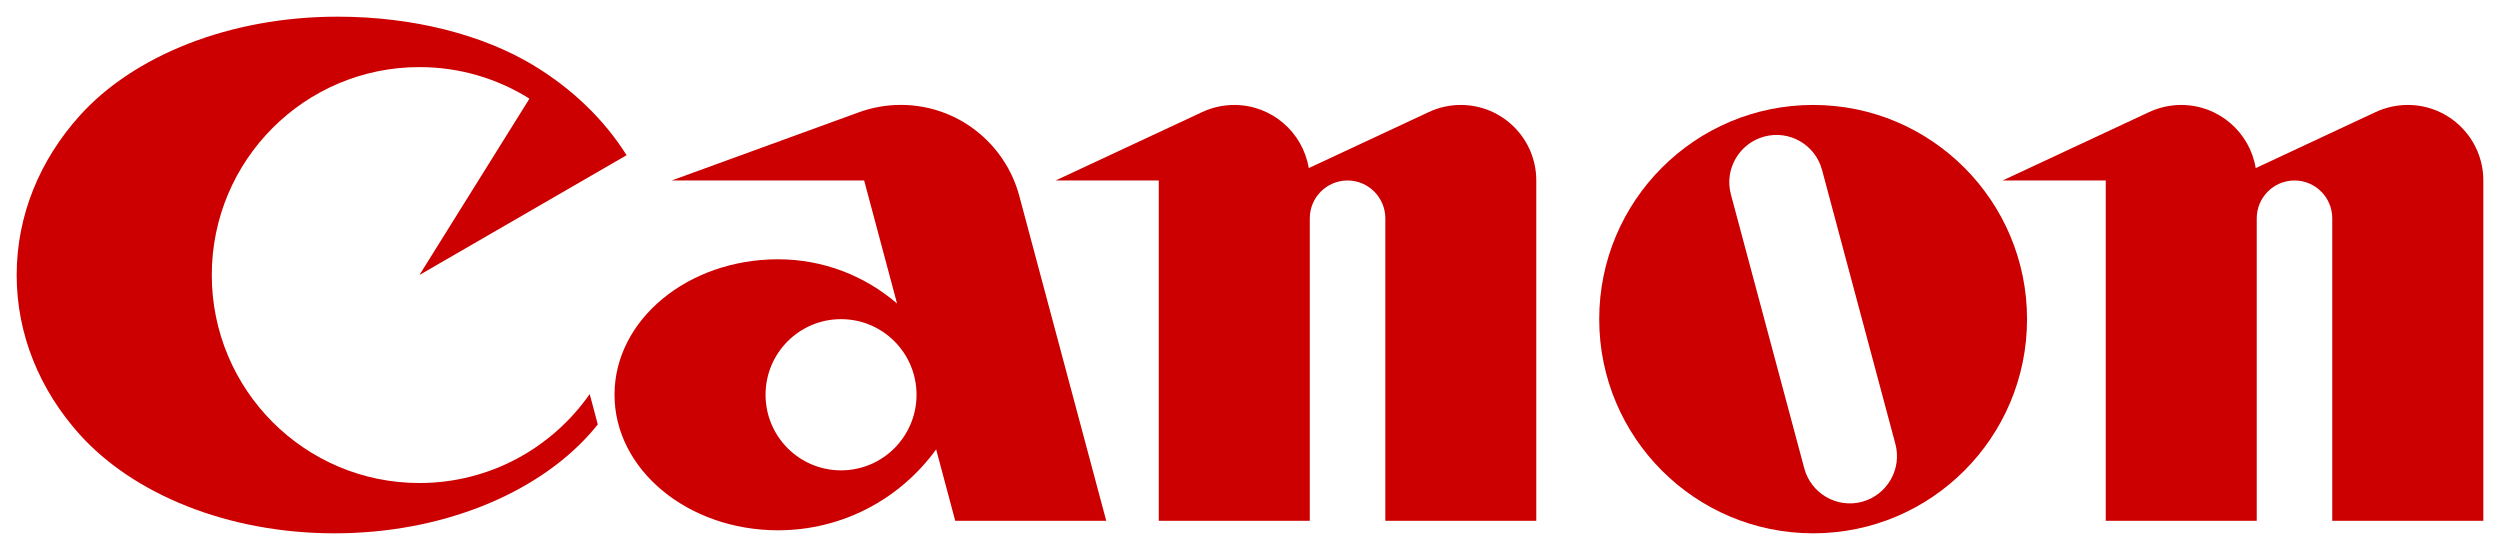 <?xml version="1.0" encoding="UTF-8"?> <svg xmlns="http://www.w3.org/2000/svg" width="150" height="33" viewBox="0 0 150 33" fill="none"><path d="M25.165 28.981C18.284 28.981 12.707 23.393 12.707 16.501C12.707 9.608 18.284 4.026 25.165 4.026C27.59 4.026 29.855 4.719 31.767 5.919L25.165 16.501L37.595 9.313C36.244 7.158 34.307 5.302 31.965 3.893C28.985 2.106 24.839 1 20.255 1C13.715 1 7.978 3.38 4.779 6.944C2.41 9.578 1 12.894 1 16.501C1 20.11 2.41 23.428 4.779 26.065C7.987 29.633 13.638 31.999 20.07 31.999C26.5 31.999 32.15 29.631 35.36 26.065C35.536 25.868 35.706 25.67 35.867 25.465L35.382 23.645C33.127 26.869 29.392 28.981 25.165 28.981Z" fill="#CC0000"></path><path d="M66.375 31.248L61.158 11.758C60.32 8.609 57.456 6.294 54.047 6.294C53.163 6.294 52.315 6.452 51.529 6.739L40.298 10.829H51.849L53.823 18.211C51.908 16.561 49.414 15.557 46.684 15.557C41.261 15.557 36.871 19.195 36.871 23.684C36.871 28.173 41.261 31.817 46.684 31.817C50.587 31.817 54.039 29.904 56.169 26.963L57.314 31.248H66.375ZM50.462 28.221C47.96 28.221 45.933 26.193 45.933 23.684C45.933 21.179 47.96 19.149 50.462 19.149C52.963 19.149 54.992 21.179 54.992 23.684C54.992 26.193 52.963 28.221 50.462 28.221Z" fill="#CC0000"></path><path d="M87.647 6.297C86.962 6.297 86.314 6.449 85.737 6.72L78.526 10.086C78.169 7.936 76.304 6.297 74.055 6.297C73.374 6.297 72.724 6.449 72.14 6.72L63.336 10.829H69.526V31.249H78.587V13.1C78.587 11.848 79.599 10.829 80.853 10.829C82.1 10.829 83.12 11.848 83.12 13.1V31.249H92.177V10.829C92.177 8.324 90.148 6.297 87.647 6.297Z" fill="#CC0000"></path><path d="M144.471 6.297C143.785 6.297 143.134 6.449 142.547 6.72L135.343 10.086C134.988 7.936 133.123 6.297 130.874 6.297C130.193 6.297 129.544 6.449 128.957 6.72L120.157 10.829H126.345V31.249H135.404V13.1C135.404 11.848 136.418 10.829 137.672 10.829C138.923 10.829 139.935 11.848 139.935 13.1V31.249H149V10.829C149 8.324 146.969 6.297 144.471 6.297Z" fill="#CC0000"></path><path d="M121.622 19.149C121.622 26.246 115.878 31.999 108.792 31.999C101.701 31.999 95.953 26.246 95.953 19.149C95.953 12.053 101.701 6.297 108.792 6.297C115.878 6.297 121.622 12.053 121.622 19.149ZM109.323 10.198C108.92 8.685 107.368 7.788 105.858 8.194C104.35 8.599 103.449 10.154 103.854 11.666L108.256 28.099C108.663 29.613 110.211 30.509 111.721 30.109C113.23 29.7 114.128 28.145 113.722 26.634L109.323 10.198Z" fill="#CC0000"></path></svg> 